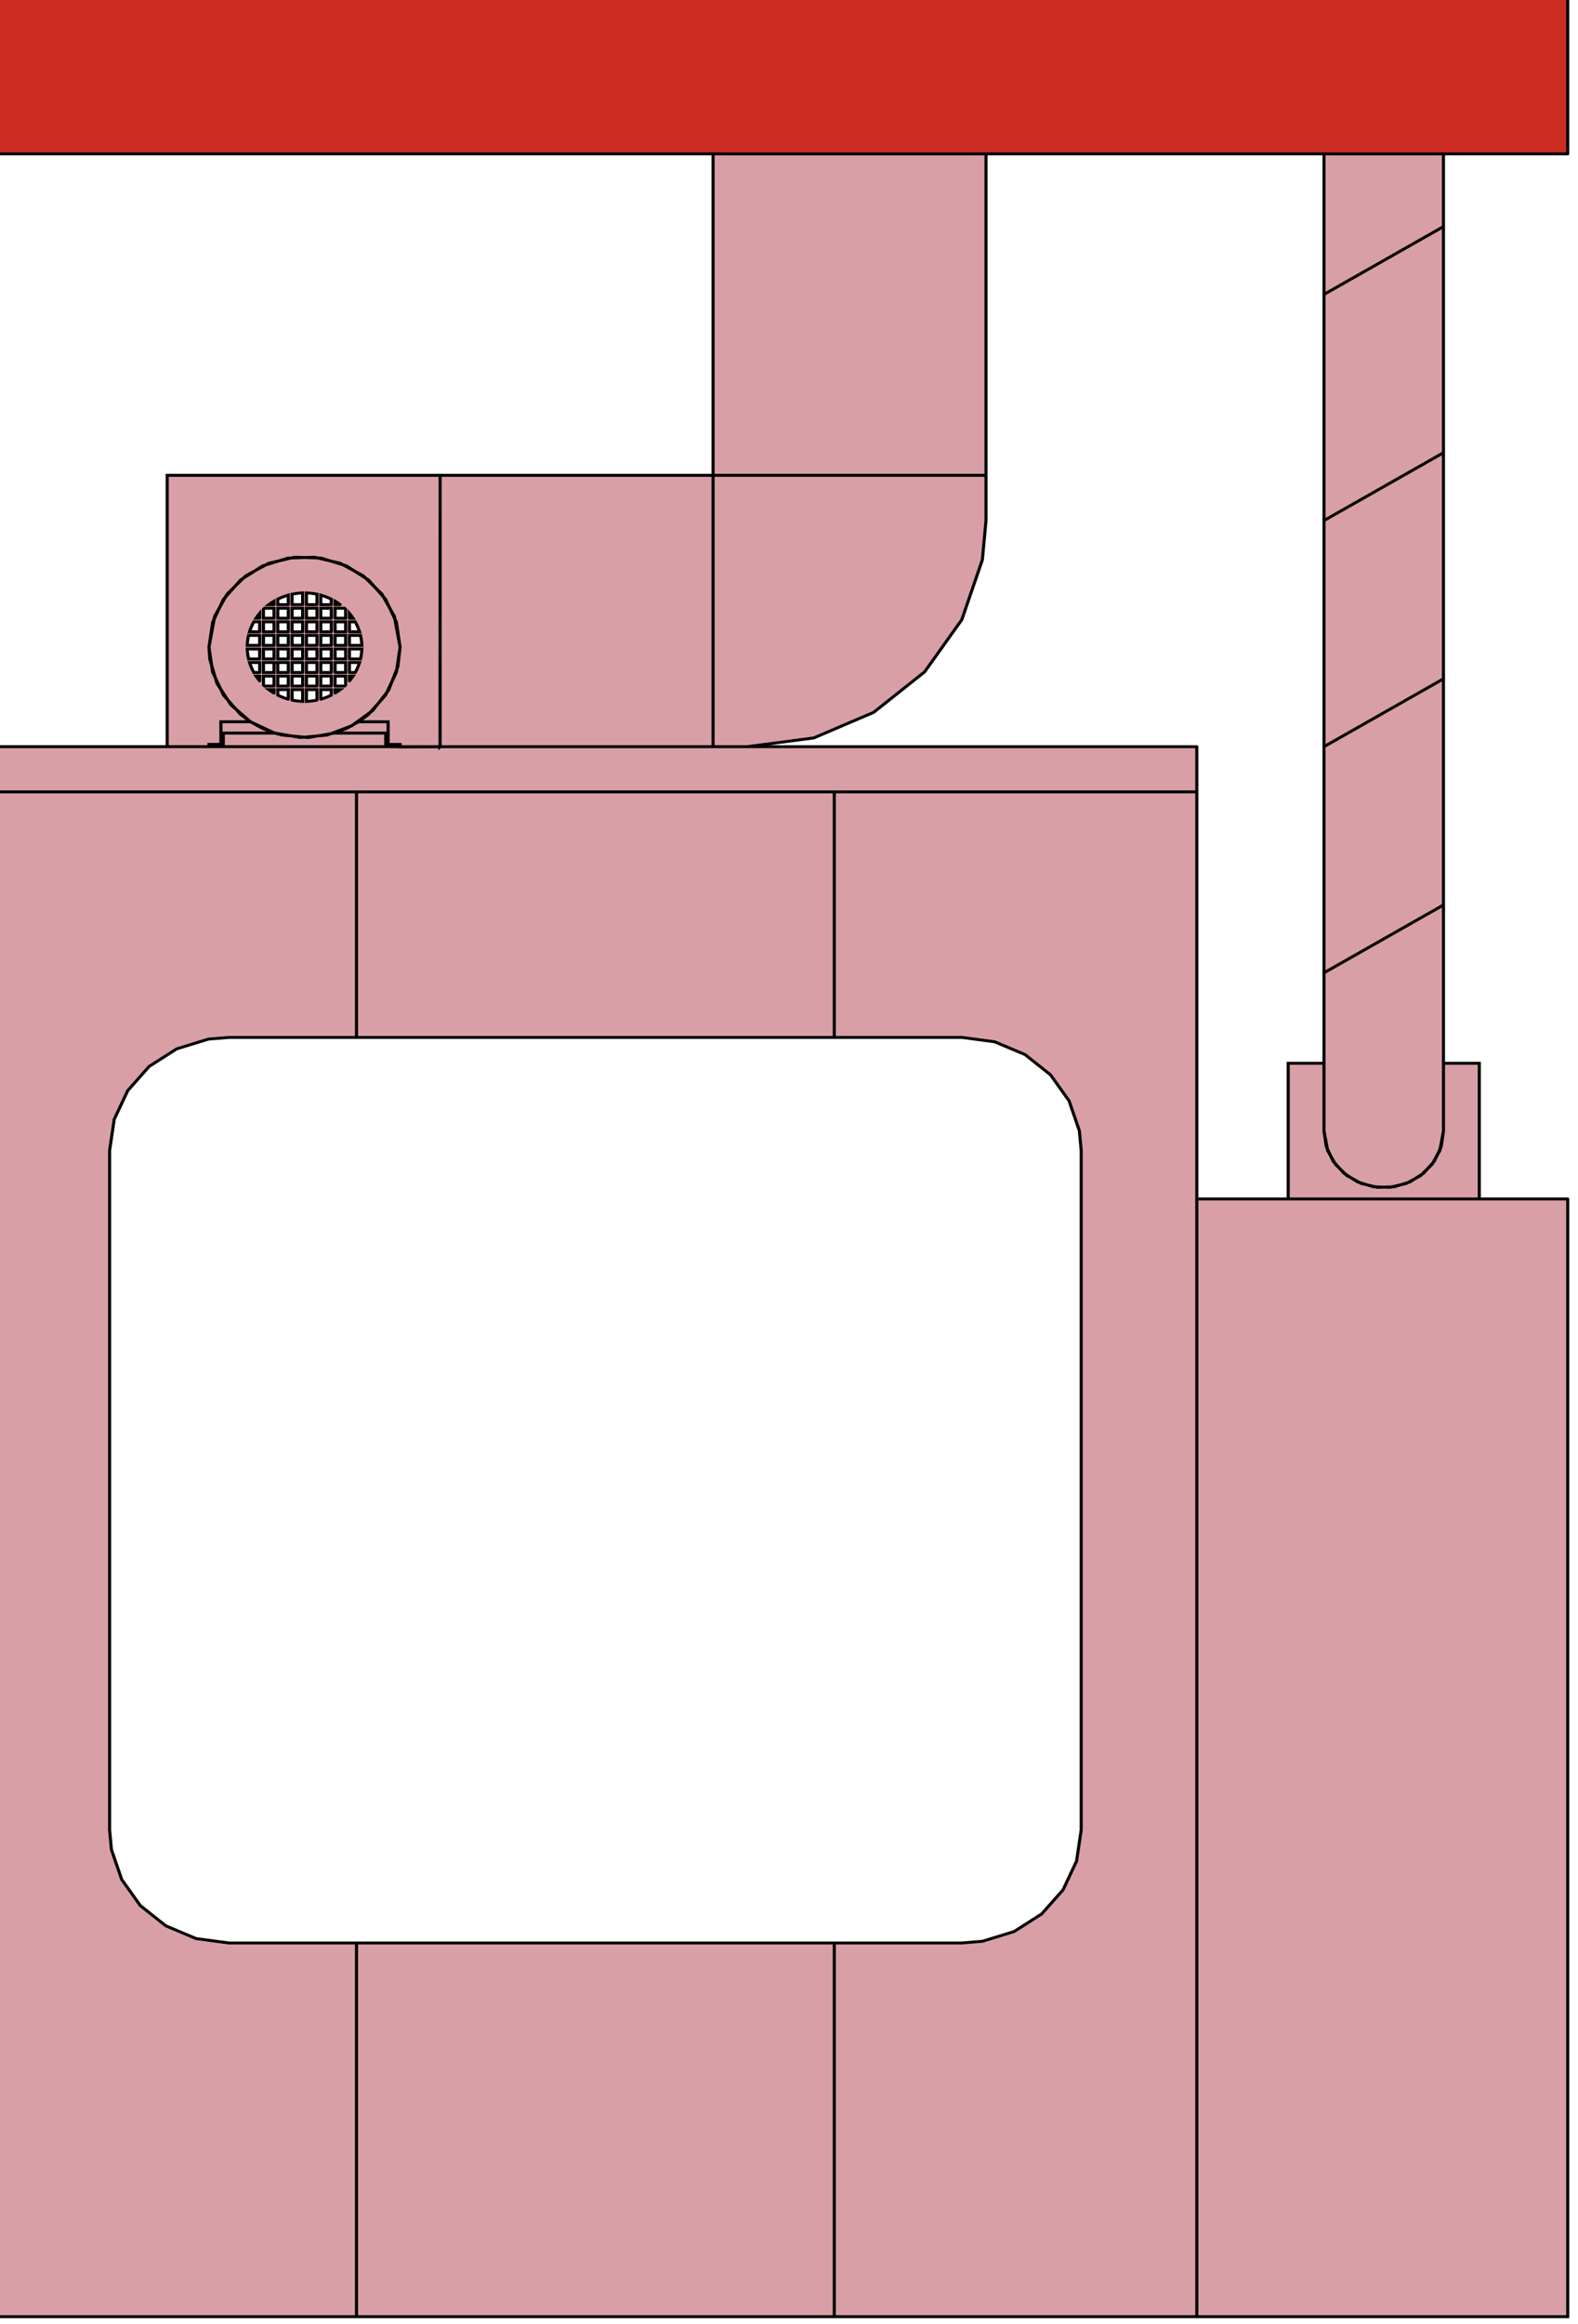 <?xml version="1.0" encoding="UTF-8" standalone="no"?>
<!-- Created with Inkscape (http://www.inkscape.org/) -->

<svg
   width="69.585mm"
   height="102.394mm"
   viewBox="0 0 69.585 102.394"
   version="1.1"
   id="svg1"
   sodipodi:docname="FOREN - copia.svg"
   inkscape:version="1.3 (0e150ed6c4, 2023-07-21)"
   xmlns:inkscape="http://www.inkscape.org/namespaces/inkscape"
   xmlns:sodipodi="http://sodipodi.sourceforge.net/DTD/sodipodi-0.dtd"
   xmlns="http://www.w3.org/2000/svg"
   xmlns:svg="http://www.w3.org/2000/svg">
  <sodipodi:namedview
     id="namedview1"
     pagecolor="#505050"
     bordercolor="#eeeeee"
     borderopacity="1"
     inkscape:showpageshadow="0"
     inkscape:pageopacity="0"
     inkscape:pagecheckerboard="0"
     inkscape:deskcolor="#505050"
     inkscape:document-units="mm"
     inkscape:zoom="2.0686842"
     inkscape:cx="92.57092"
     inkscape:cy="183.93334"
     inkscape:window-width="1920"
     inkscape:window-height="1017"
     inkscape:window-x="1072"
     inkscape:window-y="410"
     inkscape:window-maximized="1"
     inkscape:current-layer="svg1" />
  <defs
     id="defs1" />
  <path
     d="m 1953.312,2465.917 v 13.569 0 h -20.259 v 0 -25.72 0 l 20.259,12.151 m 0,0 -20.259,-12.151 v 0 -40.504 0 l 20.259,12.151 v 0 40.504 m 0,-40.504 -20.259,-12.151 v 0 -40.504 0 l 20.259,12.151 v 0 40.504 m 0,-40.504 -20.259,-12.151 v 0 -40.504 0 l 20.259,12.151 v 0 40.504 m 0,-40.504 -20.259,-12.151 v 0 -28.353 0 l 0.393,-2.791 1.147,-2.575 1.812,-2.159 2.337,-1.576 2.682,-0.871 2.818,-0.098 2.736,0.682 2.442,1.409 1.959,2.027 1.324,2.489 0.611,3.463 v 0 40.504 m -20.259,-40.504 v 12.151 0 h -6.077 v 0 -24.302 0 h 32.414 v 0 24.302 0 h -6.077 v 0 -12.151 0 l -0.392,-2.791 -1.147,-2.575 -1.812,-2.159 -2.337,-1.576 -2.682,-0.871 -2.818,-0.098 -2.736,0.682 -2.442,1.409 -1.959,2.027 -1.324,2.489 -0.611,3.463 m 41.334,-12.151 h -62.909 v 0 -200.201 0 h 62.909 v 0 200.201 m -62.909,0 v 72.907 0 h -61.485 v 0 -43.973 0 h 21.617 v 0 l 5.584,-0.785 5.151,-2.293 4.32,-3.624 3.153,-4.673 1.743,-5.361 0.308,-3.517 v 0 -121.697 0 l -0.785,-5.582 -2.294,-5.15 -3.624,-4.318 -4.675,-3.152 -5.363,-1.742 -3.518,-0.308 v 0 h -21.617 v 0 -66.934 0 h 61.485 v 0 200.201 m -61.485,72.907 h -81.034 v 0 -43.973 0 h 81.034 v 0 43.973 m -81.034,0 h -61.485 v 0 -273.108 0 h 61.485 v 0 66.934 0 h -21.617 v 0 l -5.584,0.785 -5.151,2.293 -4.32,3.623 -3.153,4.673 -1.742,5.361 -0.308,3.517 v 0 121.697 0 l 0.785,5.582 2.294,5.15 3.625,4.318 4.675,3.152 5.363,1.742 3.518,0.308 v 0 h 21.617 v 0 43.973 m 81.034,-206.174 h -81.034 v 0 -66.934 0 h 81.034 v 0 66.934 m 25.729,321.003 h -46.291 v 0 -58.123 0 h 46.291 v 0 58.123 m 0,-66.224 v 8.101 0 h -46.291 v 0 -48.605 0 h 5.774 v 0 l 11.315,1.569 10.155,4.586 8.639,7.247 6.306,9.347 3.485,10.723 0.616,7.033 m -46.291,8.101 h -46.291 v 0 -48.605 0 h 46.291 v 0 48.605 m -46.291,0 h -46.291 v 0 -48.605 0 h 7.088 v 0 0.405 0 h 2.026 v 0 4.051 0 h 5.021 v 0 l -3.33,3.042 -2.363,3.841 -1.212,4.344 -0.142,2.138 v 0 l 0.628,4.466 1.835,4.12 2.9,3.455 3.74,2.522 4.29,1.394 4.508,0.157 4.377,-1.091 3.907,-2.255 3.134,-3.244 2.118,-3.982 0.977,-5.541 v 0 l -0.628,-4.466 -1.835,-4.12 -2.9,-3.454 -1.684,-1.325 v 0 h 5.021 v 0 -4.051 0 h 2.026 v -0.442 l 6.79,0.017 -0.018,-0.018 0.018,48.644 m 128.338,-48.605 H 1707.475 v 0 -8.101 0 h 204.003 v 0 8.101 m -137.559,2.43 h -8.713 v 0 l -4.44,-0.799 -4.488,0.456 -1.198,0.343 v 0 h -8.713 v 0 -2.43 0 h 27.552 v 0 2.43 0 m 0.405,2.025 h -5.021 v 0 l -1.95,-1.144 -2.09,-0.862 -0.057,-0.019 v 0 h 8.713 v 0 -2.43 0 l 2.449,-0.018 -0.018,0.424 -2.026,-3e-4 v 0 4.051 0 m 2.026,13.366 -0.628,4.466 -1.835,4.12 -2.9,3.455 -3.74,2.522 -4.29,1.394 -4.508,0.157 -4.377,-1.091 -3.907,-2.255 -3.134,-3.244 -2.118,-3.982 -0.977,-5.541 v 0 l 0.628,-4.466 1.835,-4.12 2.9,-3.454 1.685,-1.325 v 0 l 4.04,-2.006 4.437,-0.815 4.49,0.439 4.195,1.659 3.575,2.751 2.678,3.629 1.574,4.226 0.379,3.483 v 0 m -13.452,-9.323 v 1.708 0 h 1.783 v 0 -0.983 0 l -0.611,-0.295 -0.63,-0.252 -0.542,-0.177 v 0 m 2.431,1.1 v 0.608 0 h 0.858 v 0 l -0.335,-0.254 -0.346,-0.24 -0.177,-0.114 v 0 m -3.079,-1.267 -0.667,-0.124 -0.674,-0.077 -0.441,-0.025 v 0 2.101 0 h 1.783 v 0 -1.875 0 m 3.079,2.523 v 1.782 0 h 1.783 v 0 -1.595 0 l -0.074,-0.075 -0.075,-0.074 -0.038,-0.037 v 0 h -1.595 v 0 m -0.648,0 h -1.783 v 0 1.782 0 h 1.783 v 0 -1.782 0 m 3.079,0.924 v 0.858 0 h 0.609 v 0 l -0.232,-0.351 -0.247,-0.341 -0.129,-0.166 v 0 m -5.51,-0.924 h -1.783 v 0 1.782 0 h 1.783 v 0 -1.782 0 m -4.214,-2.523 v 1.875 0 h 1.783 v 0 -2.101 0 l -0.677,0.046 -0.672,0.093 -0.433,0.086 v 0 m 7.293,4.954 v 1.782 0 h 1.783 v 0 -1.782 0 h -1.783 v 0 m 2.431,0 v 1.782 0 h 1.708 v 0 l -0.215,-0.644 -0.259,-0.627 -0.251,-0.511 v 0 h -0.983 v 0 m -3.079,0 h -1.783 v 0 1.782 0 h 1.783 v 0 -1.782 0 m -4.862,-2.43 h -1.783 v 0 1.782 0 h 1.783 v 0 -1.782 0 m 2.431,2.43 h -1.783 v 0 1.782 0 h 1.783 v 0 -1.782 0 m -4.862,-4.786 -0.644,0.215 -0.627,0.259 -0.51,0.25 v 0 0.984 0 h 1.781 v 0 -1.708 0 m 2.431,4.786 h -1.783 v 0 1.782 0 h 1.783 v 0 -1.782 0 m 5.51,2.43 v 1.782 0 h 1.783 v 0 -1.782 0 h -1.783 v 0 m 2.431,0 v 1.782 0 h 2.101 v 0 l -0.046,-0.677 -0.093,-0.672 -0.086,-0.433 v 0 h -1.876 v 0 m -3.079,0 h -1.783 v 0 1.782 0 h 1.783 v 0 -1.782 0 m -7.293,-4.861 h -1.781 v 0 1.782 0 h 1.781 v 0 -1.782 0 m 4.862,4.861 h -1.783 v 0 1.782 0 h 1.783 v 0 -1.782 0 m -4.862,-2.43 h -1.781 v 0 1.782 0 h -0.648 v 0 -1.782 0 h -1.783 v 0 1.782 0 h 4.212 v 0 -1.782 0 m -2.429,-3.688 -0.352,0.233 -0.342,0.247 -0.167,0.129 v 0 h 0.86 v 0 -0.609 0 m 4.86,6.118 h -1.783 v 0 1.782 0 h 1.783 v 0 -1.782 0 m -4.86,-4.861 h -1.597 v 0 l -0.074,0.073 -0.074,0.074 -0.037,0.037 v 0 1.597 0 h 1.783 v 0 -1.782 0 m 10.371,7.291 v 1.782 0 h 1.783 v 0 -1.782 0 h -1.783 v 0 m 2.431,0 v 1.782 0 h 1.876 v 0 l 0.124,-0.667 0.077,-0.674 0.025,-0.441 v 0 h -2.101 v 0 m -3.079,0 h -1.783 v 0 1.782 0 h 1.783 v 0 -1.782 0 m -2.431,0 h -1.783 v 0 1.782 0 h 1.783 v 0 -1.782 0 m -4.862,-2.43 h -1.781 v 0 1.782 0 h 1.781 v 0 -1.782 0 m 2.431,2.43 h -1.783 v 0 1.782 0 h 1.783 v 0 -1.782 0 m 5.51,2.43 v 1.782 0 h 1.783 v 0 -1.782 0 h -1.783 v 0 m 2.431,0 v 1.782 0 h 0.983 v 0 l 0.296,-0.611 0.252,-0.63 0.177,-0.541 v 0 h -1.708 v 0 m -15.233,-8.799 -0.255,0.336 -0.24,0.347 -0.115,0.177 v 0 h 0.61 v 0 -0.86 0 m 12.153,8.799 h -1.783 v 0 1.782 0 h 1.783 v 0 -1.782 0 m -9.722,-4.86 h -1.783 v 0 1.782 0 h 1.783 v 0 -1.782 0 m 2.429,2.43 h -1.781 v 0 1.782 0 h 1.781 v 0 -1.782 0 m 4.862,2.43 h -1.783 v 0 1.782 0 h 1.783 v 0 -1.782 0 m -9.722,-7.291 h -0.985 v 0 l -0.296,0.611 -0.252,0.63 -0.177,0.541 v 0 h 1.71 v 0 -1.782 0 m 7.291,7.291 h -1.783 v 0 1.782 0 h 1.783 v 0 -1.782 0 m -4.86,-2.43 h -1.783 v 0 1.782 0 h 1.783 v 0 -1.782 0 m -2.431,-2.43 h -1.878 v 0 l -0.124,0.667 -0.077,0.674 -0.025,0.441 v 0 h 2.103 v 0 -1.782 0 m 12.802,7.291 v 1.782 0 h 1.595 v 0 l 0.075,-0.074 0.074,-0.075 0.037,-0.038 v 0 -1.595 0 h -1.783 v 0 m -7.941,-2.43 h -1.781 v 0 1.782 0 h 1.781 v 0 -1.782 0 m 10.372,2.43 v 0.858 0 l 0.255,-0.335 0.24,-0.346 0.114,-0.177 v 0 h -0.609 v 0 m -3.079,0 h -1.783 v 0 1.782 0 h 1.783 v 0 -1.782 0 m -2.431,0 h -1.783 v 0 1.782 0 h 1.783 v 0 -1.782 0 m -2.431,0 h -1.783 v 0 1.782 0 h 1.783 v 0 -1.782 0 m -7.291,-4.86 h -2.103 v 0 l 0.046,0.677 0.093,0.672 0.086,0.433 v 0 h 1.878 v 0 -1.782 0 m 2.431,2.43 h -1.783 v 0 1.782 0 h 1.783 v 0 -1.782 0 m 2.429,2.43 h -1.781 v 0 1.782 0 h 1.781 v 0 -1.782 0 m 8.8,2.43 h -0.858 v 0 0.608 0 l 0.351,-0.232 0.341,-0.247 0.166,-0.129 v 0 m -1.507,0 h -1.783 v 0 1.708 0 l 0.644,-0.215 0.627,-0.259 0.512,-0.251 v 0 -0.983 0 m -2.431,0 h -1.783 v 0 2.101 0 l 0.677,-0.046 0.672,-0.093 0.433,-0.086 v 0 -1.875 0 m -9.722,-4.86 h -1.71 v 0 l 0.215,0.644 0.259,0.627 0.251,0.511 v 0 h 0.985 v 0 -1.782 0 m 2.431,2.43 h -1.783 v 0 1.597 0 l 0.073,0.075 0.074,0.074 0.037,0.037 v 0 h 1.597 v 0 -1.782 0 m 4.86,2.43 h -1.783 v 0 1.875 0 l 0.667,0.124 0.674,0.077 0.441,0.025 v 0 -2.101 0 m -2.431,0 h -1.781 v 0 0.984 0 l 0.611,0.295 0.63,0.252 0.54,0.177 v 0 -1.708 0 m -4.86,-2.43 h -0.61 v 0 l 0.233,0.352 0.248,0.342 0.13,0.167 v 0 -0.86 0 m 2.431,2.43 h -0.86 v 0 l 0.336,0.255 0.347,0.24 0.177,0.114 v 0 -0.609 0 m -3.975,-20.98 h -5.021 v 0 -4.051 0 h -2.026 v 0 -0.405 0 h 2.431 v 0 2.43 0 h 8.713 v 0 l -2.093,0.854 -1.954,1.137 -0.05,0.034 v 0"
     stroke="#000000"
     stroke-width="0"
     stroke-opacity="1"
     fill="#000000"
     fill-rule="evenodd"
     fill-opacity="1"
     id="path28776"
     style="display:inline;stroke-width:0.523;fill:#d8a0a6;fill-opacity:1;stroke-linecap:round;stroke-linejoin:miter;stroke-dasharray:none"
     sodipodi:nodetypes="cccccccccccccccccccccccccccccccccccccccccccccccccccccccccccccccccccccccccccccccccccccccccccccccccccccccccccccccccccccccccccccccccccccccccccccccccccccccccccccccccccccccccccccccccccccccccccccccccccccccccccccccccccccccccccccccccccccccccccccccccccccccccccccccccccccccccccccccccccccccccccccccccccccccccccccccccccccccccccccccccccccccccccccccccccccccccccccccccccccccccccccccccccccccccccccccccccccccccccccccccccccccccccccccccccccccccccccccccccccccccccccccccccccccccccccccccccccccccccccccccccccccccccccccccccccccccccccccccccccccccccccccccccccccccccccccccccccccccccccccccccccccccccccccccccccccccccccccccccccccccccccccccccccccccccccccccccccccccccccccccccccccccccccccccccccccccccccccccccccccccccccccccccccccccccccccccccccccccccccccccccccccccccccccccccccccccccccccccccccccccccccccccccccccccccccccccccccccccccccccccccccccccccccccccccccccccccccccccccccccccccccccccccccccccccccccccccccccccccccccccccccccccccccccccccccccccccccccc"
     inkscape:label="FORN"
     transform="matrix(0.26,0,0,-0.246,-444.209,616.599)" />
  <path
     d="m 1974.387,2507.464 h -266.912 v 0 -28.531 0 h 266.912 v 0 28.531"
     stroke="#000000"
     stroke-width="0"
     stroke-opacity="1"
     fill="#000000"
     fill-rule="evenodd"
     fill-opacity="1"
     id="path26766"
     style="display:inline;stroke-width:0.523;fill:#cc2c24;fill-opacity:1;stroke-linecap:round;stroke-linejoin:round;stroke-dasharray:none"
     inkscape:label="banner"
     transform="matrix(0.26,0,0,-0.246,-444.209,616.599)" />
</svg>
